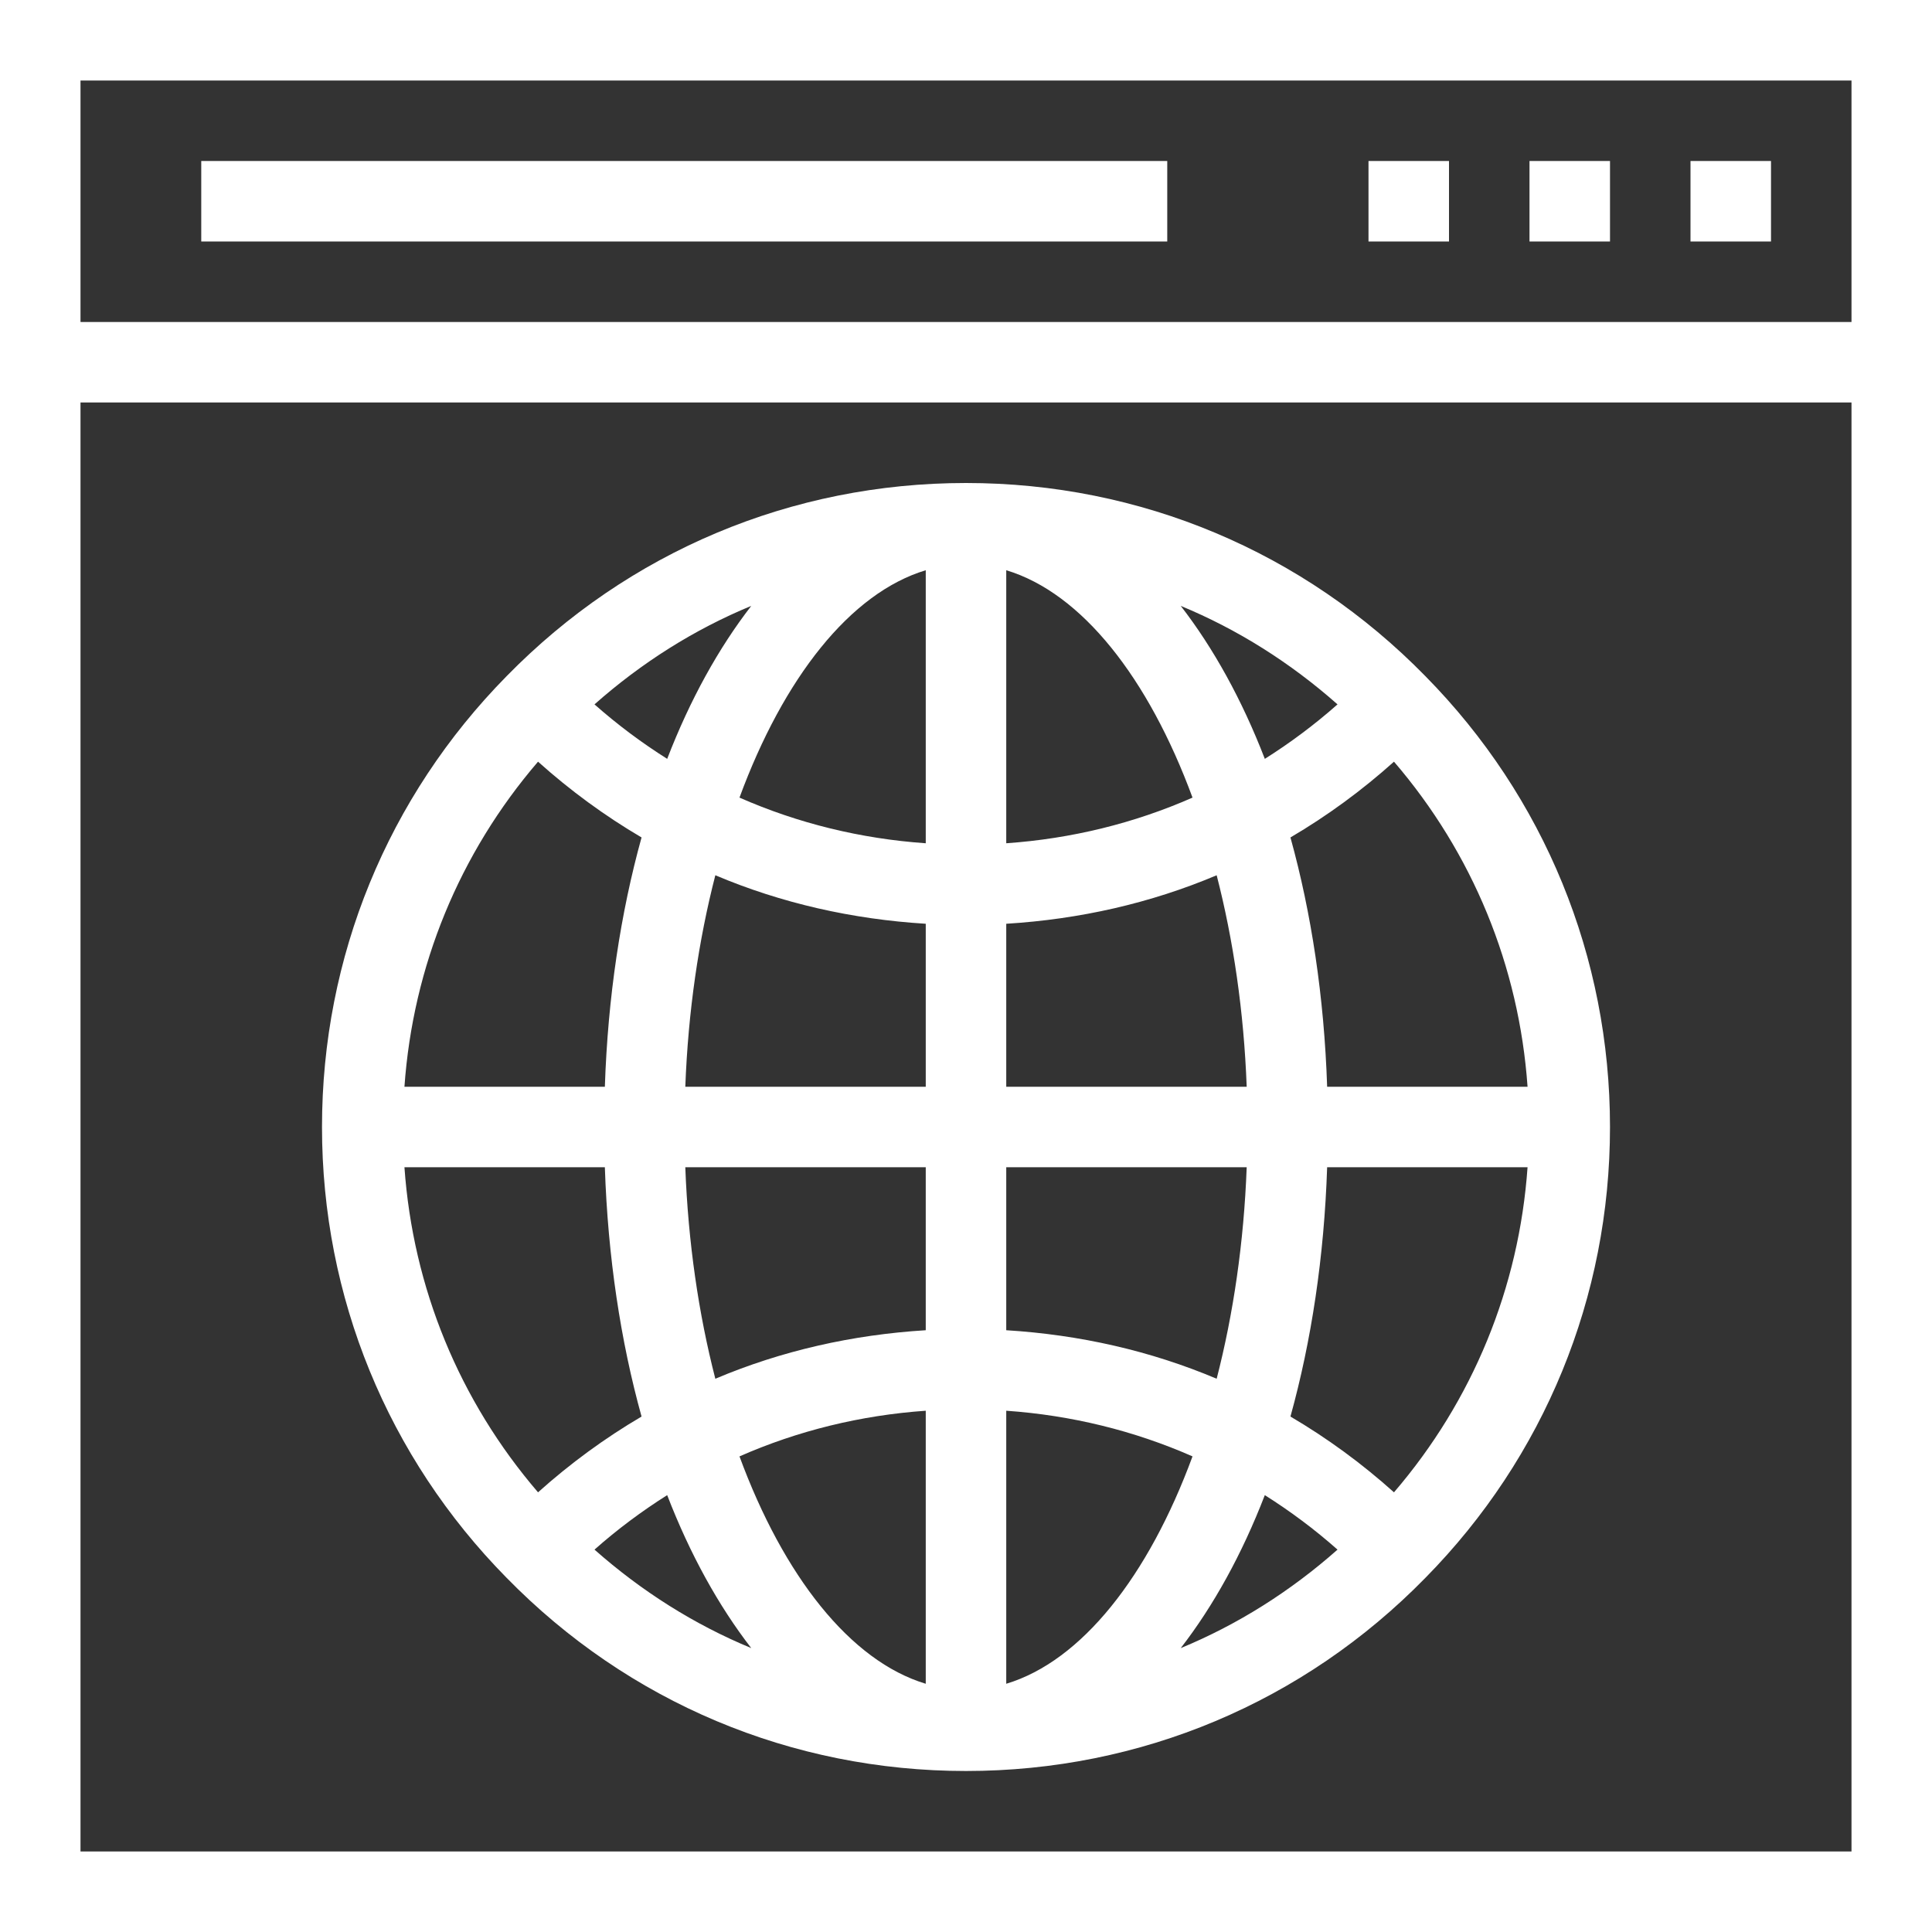 <?xml version="1.0" encoding="iso-8859-1"?>
<!-- Uploaded to: SVG Repo, www.svgrepo.com, Generator: SVG Repo Mixer Tools -->
<svg fill="#fff" version="1.1" id="Layer_1" xmlns="http://www.w3.org/2000/svg" xmlns:xlink="http://www.w3.org/1999/xlink" 
	 viewBox="0 0 491.52 491.52" xml:space="preserve">
<rect x="0" y="0" width="491.52" height="491.52" fill="#333333" stroke="none"/>
<g>
	<g>
		<path d="M362.65,172.04c-31.01-31.7-72.525-49.16-116.89-49.16s-85.875,17.46-116.86,49.13
			c-30.295,30.76-46.98,71.49-46.98,114.71c0,43.22,16.685,83.95,46.955,114.68c31.01,31.7,72.52,49.16,116.885,49.16
			s85.88-17.46,116.865-49.13c30.29-30.75,46.975-71.49,46.975-114.71C409.6,243.5,392.915,202.76,362.65,172.04z M191.128,154.144
			c-8.314,10.742-15.565,23.832-21.389,38.916c-6.482-4.089-12.663-8.7-18.494-13.86
			C163.231,168.595,176.644,160.124,191.128,154.144z M136.882,193.778c8.205,7.359,17.01,13.797,26.336,19.277
			c-5.323,19.194-8.576,40.594-9.337,63.425h-50.987C105.056,245.822,116.867,217.09,136.882,193.778z M102.894,296.96h50.987
			c0.761,22.831,4.014,44.231,9.337,63.425c-9.326,5.481-18.131,11.918-26.336,19.277
			C116.873,356.367,105.057,327.628,102.894,296.96z M151.247,394.237c5.831-5.159,12.011-9.769,18.492-13.857
			c5.824,15.081,13.074,28.171,21.387,38.912C176.648,413.313,163.237,404.844,151.247,394.237z M235.52,428.367
			c-19.205-5.787-36.171-27.403-47.388-57.845c14.863-6.546,30.831-10.458,47.388-11.619V428.367z M235.52,338.424
			c-18.653,1.144-36.714,5.224-53.533,12.343c-4.249-16.487-6.923-34.679-7.639-53.807h61.171V338.424z M235.52,276.48h-61.171
			c0.716-19.128,3.39-37.32,7.639-53.807c16.819,7.118,34.879,11.198,53.533,12.342V276.48z M235.52,214.536
			c-16.557-1.161-32.525-5.073-47.388-11.619c11.217-30.442,28.183-52.058,47.388-57.845V214.536z M388.626,276.48h-50.987
			c-0.761-22.831-4.014-44.23-9.336-63.423c9.328-5.481,18.135-11.919,26.34-19.279C374.652,217.073,386.464,245.812,388.626,276.48
			z M340.278,179.202c-5.832,5.159-12.013,9.771-18.495,13.859c-5.824-15.082-13.076-28.173-21.389-38.915
			C314.874,160.126,328.286,168.596,340.278,179.202z M256,145.072c19.205,5.787,36.171,27.403,47.389,57.846
			c-14.862,6.545-30.832,10.456-47.389,11.617V145.072z M256,235.016c18.653-1.144,36.713-5.225,53.533-12.342
			c4.249,16.487,6.923,34.679,7.639,53.806H256V235.016z M256,296.96h61.171c-0.716,19.127-3.39,37.319-7.639,53.806
			c-16.82-7.117-34.88-11.198-53.533-12.342V296.96z M256,428.367v-69.464c16.557,1.161,32.526,5.073,47.389,11.617
			C292.171,400.964,275.205,422.581,256,428.367z M300.391,419.296c8.314-10.743,15.566-23.834,21.391-38.918
			c6.484,4.089,12.665,8.701,18.498,13.862C328.292,404.846,314.878,413.317,300.391,419.296z M354.643,379.662
			c-8.206-7.359-17.013-13.798-26.341-19.279c5.323-19.193,8.576-40.593,9.336-63.423h50.987
			C386.464,327.617,374.657,356.35,354.643,379.662z"/>
	</g>
</g>
<g>
	<g>
		<path d="M0,0v491.52h491.52V0H0z M471.04,471.04H20.48V102.4h450.56V471.04z M471.04,81.92H20.48V20.48h450.56V81.92z"/>
	</g>
</g>
<g>
	<g>
		<rect x="430.08" y="40.96" width="20.48" height="20.48"/>
	</g>
</g>
<g>
	<g>
		<rect x="389.12" y="40.96" width="20.48" height="20.48"/>
	</g>
</g>
<g>
	<g>
		<rect x="348.16" y="40.96" width="20.48" height="20.48"/>
	</g>
</g>
<g>
	<g>
		<rect x="51.2" y="40.96" width="245.76" height="20.48"/>
	</g>
</g>
</svg>